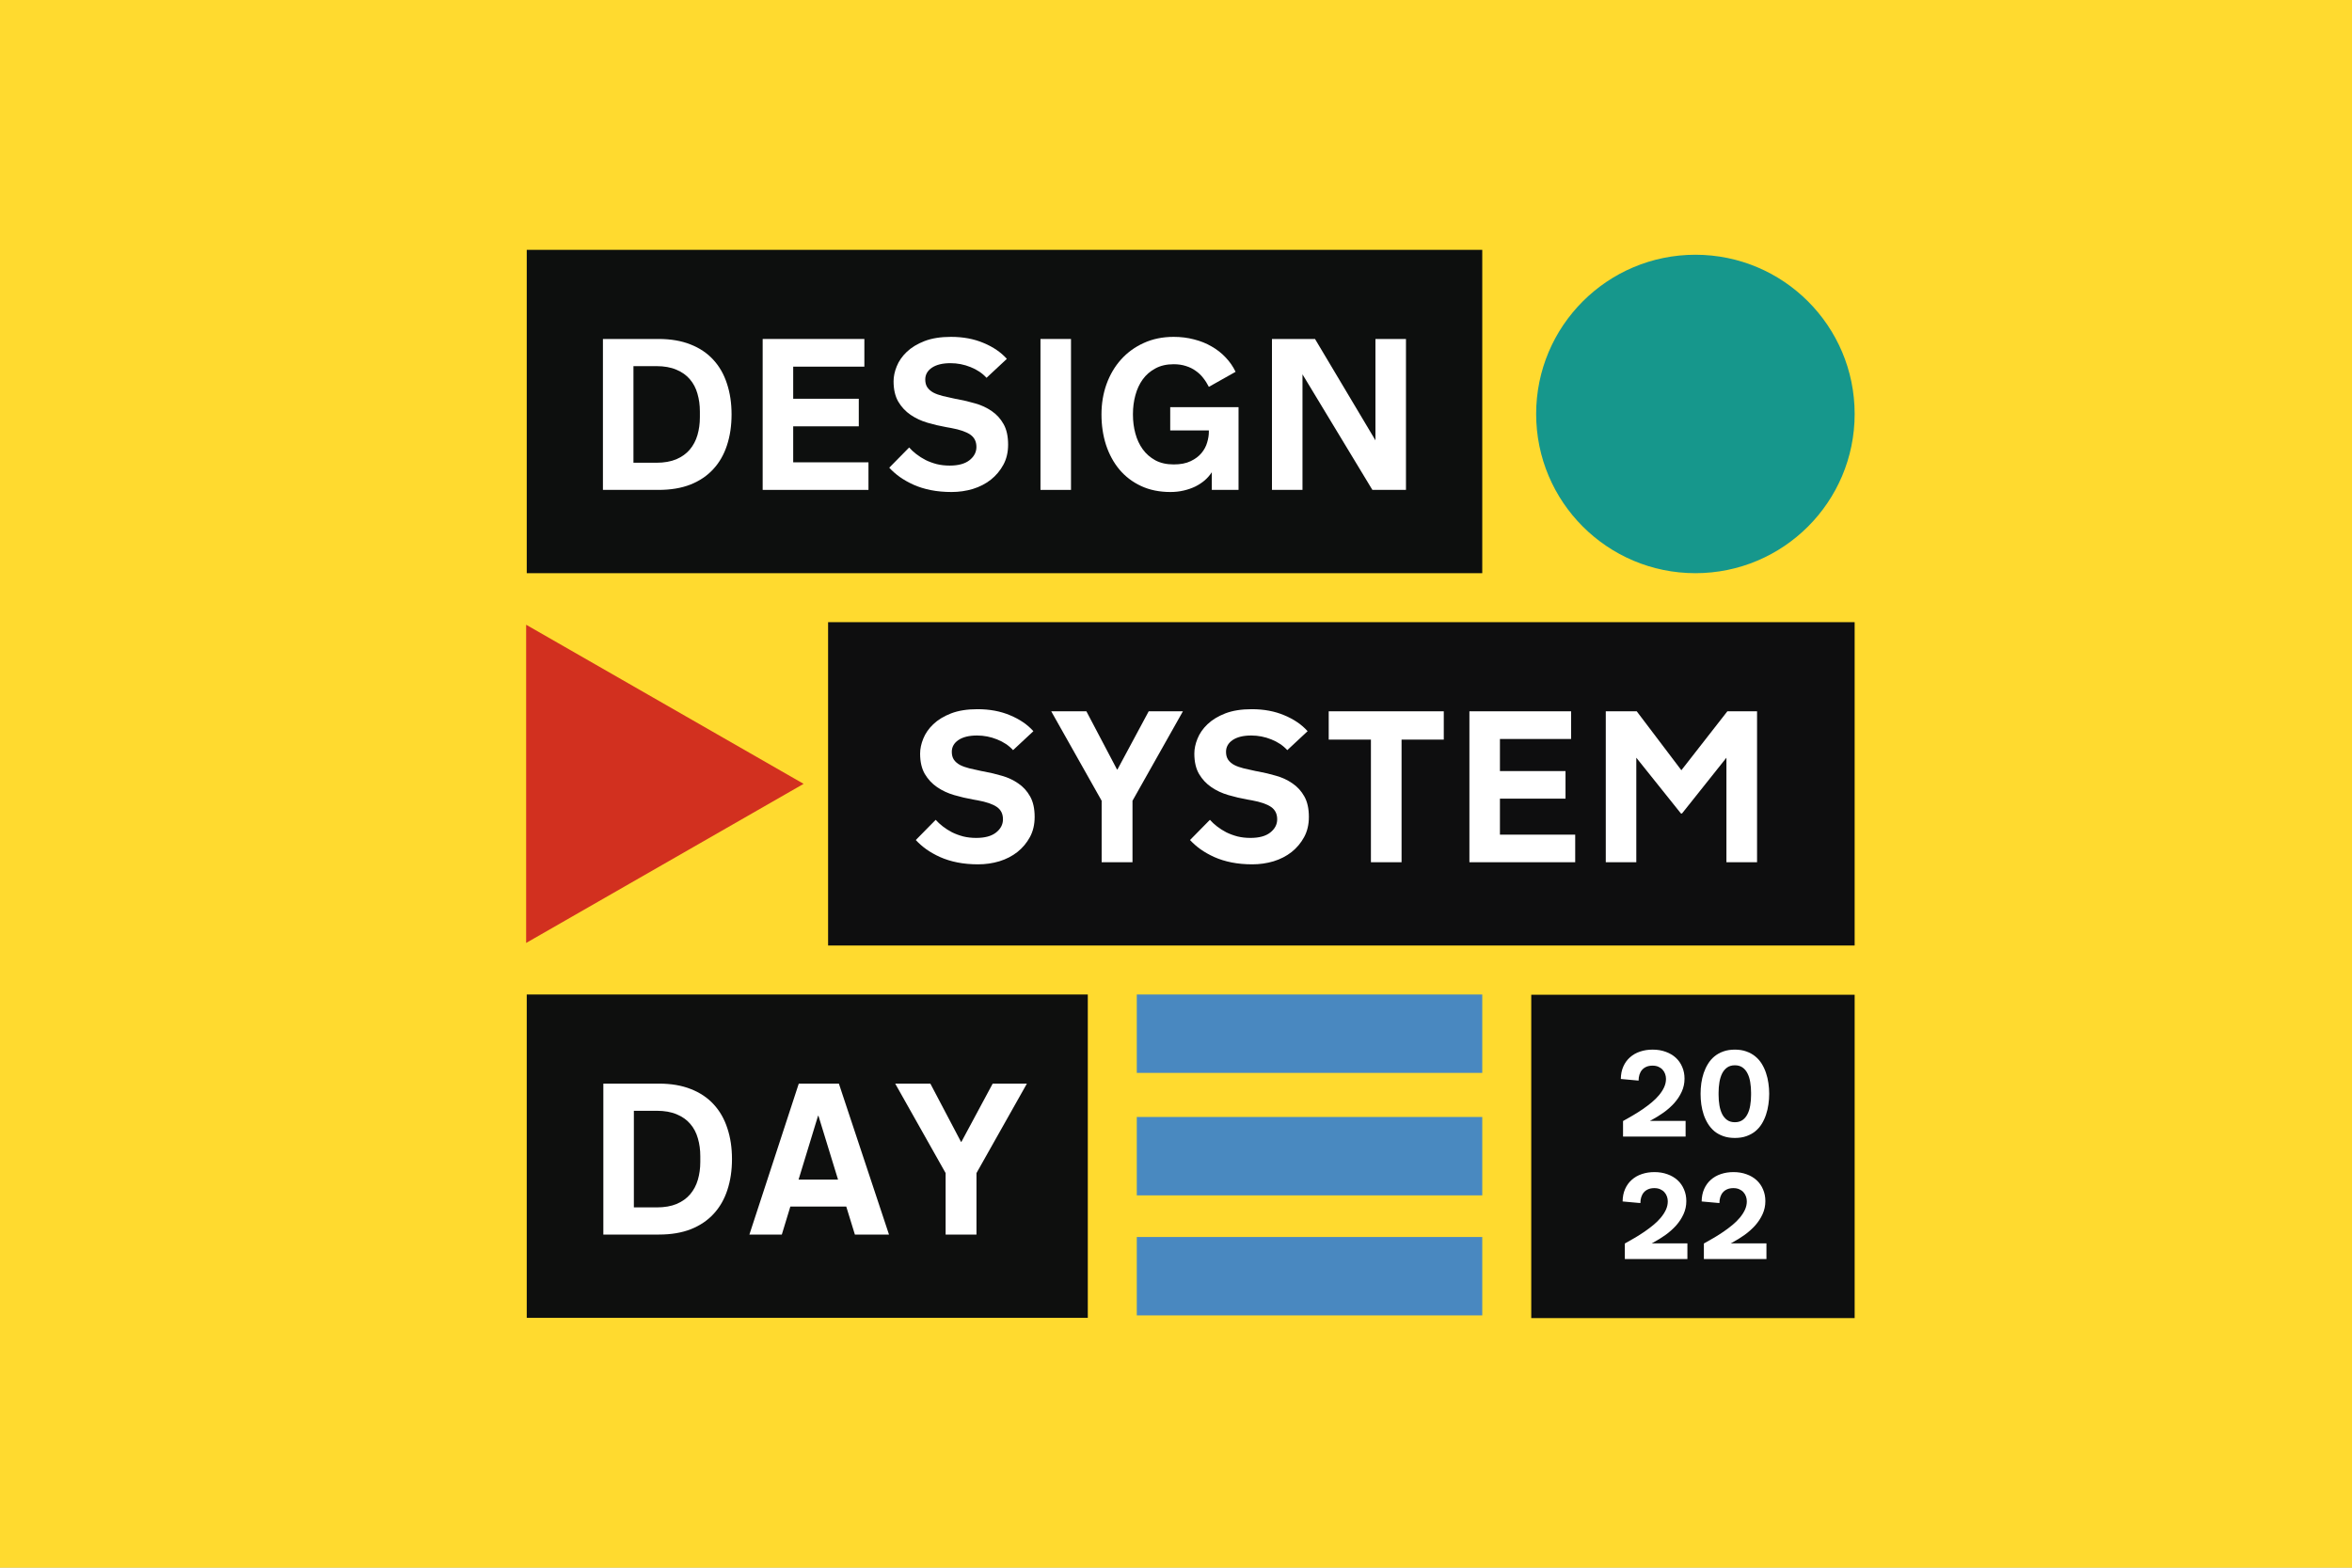 <svg width="960" height="640" viewBox="0 0 960 640" fill="none" xmlns="http://www.w3.org/2000/svg">
<rect x="0" y="0" width="960" height="640" fill="#333333" stroke="none"/>
<g clip-path="url(#clip0_413_3)">
<rect width="960" height="640" fill="white"/>
<rect width="960" height="640" fill="#FFDA2F"/>
<rect x="215" y="102" width="390" height="132" fill="#0D0F0E"/>
<rect x="338" y="254" width="419" height="132" fill="#0E0E0F"/>
<rect x="215" y="406" width="229" height="132" fill="#0E0F0E"/>
<rect x="625" y="406.104" width="132" height="132" fill="#0E0F0F"/>
<rect x="464" y="406" width="141" height="32" fill="#4988C0"/>
<rect x="464" y="456" width="141" height="32" fill="#4989C0"/>
<rect x="464" y="505" width="141" height="32" fill="#4988C0"/>
<path d="M298.599 169.191C298.599 173.803 297.969 178.014 296.709 181.824C295.477 185.605 293.615 188.842 291.123 191.535C288.659 194.228 285.565 196.319 281.842 197.809C278.118 199.27 273.763 200 268.779 200H246.092V138.383H268.779C273.763 138.383 278.118 139.128 281.842 140.617C285.565 142.078 288.659 144.155 291.123 146.848C293.615 149.54 295.477 152.792 296.709 156.602C297.969 160.383 298.599 164.579 298.599 169.191ZM285.666 167.988C285.666 165.382 285.336 162.961 284.677 160.727C284.047 158.464 283.016 156.501 281.584 154.84C280.18 153.178 278.347 151.875 276.084 150.93C273.821 149.956 271.085 149.469 267.877 149.469H258.552V188.914H267.877C271.056 188.914 273.778 188.441 276.041 187.496C278.304 186.522 280.137 185.204 281.541 183.543C282.973 181.853 284.019 179.876 284.677 177.613C285.336 175.35 285.666 172.93 285.666 170.352V167.988Z" fill="white"/>
<path d="M311.294 138.383H352.802V149.684H323.755V162.789H350.524V174.047H323.755V188.742H354.478V200H311.294V138.383Z" fill="white"/>
<path d="M371.082 182.684C371.885 183.6 372.859 184.503 374.004 185.391C375.15 186.279 376.411 187.081 377.786 187.797C379.189 188.484 380.707 189.043 382.34 189.473C383.973 189.874 385.735 190.074 387.625 190.074C391.149 190.074 393.842 189.344 395.704 187.883C397.594 186.393 398.539 184.589 398.539 182.469C398.539 180.263 397.709 178.587 396.047 177.441C394.414 176.296 391.808 175.393 388.227 174.734L386.293 174.391C383.715 173.932 381.151 173.331 378.602 172.586C376.053 171.841 373.747 170.767 371.684 169.363C369.622 167.96 367.946 166.169 366.657 163.992C365.368 161.786 364.723 159.008 364.723 155.656C364.723 153.708 365.153 151.674 366.012 149.555C366.872 147.406 368.232 145.444 370.094 143.668C371.985 141.863 374.405 140.388 377.356 139.242C380.335 138.096 383.93 137.523 388.141 137.523C393.125 137.523 397.566 138.354 401.461 140.016C405.386 141.648 408.551 143.811 410.957 146.504L402.664 154.238C400.974 152.376 398.797 150.915 396.133 149.855C393.498 148.796 390.776 148.266 387.969 148.266C384.732 148.266 382.197 148.882 380.364 150.113C378.559 151.345 377.657 152.949 377.657 154.926C377.657 156.215 377.943 157.289 378.516 158.148C379.118 159.008 379.948 159.724 381.008 160.297C382.068 160.841 383.343 161.299 384.832 161.672C386.322 162.044 387.984 162.417 389.817 162.789L390.805 162.961C393.269 163.419 395.718 164.007 398.153 164.723C400.588 165.41 402.793 166.441 404.77 167.816C406.775 169.163 408.394 170.939 409.625 173.145C410.857 175.322 411.473 178.115 411.473 181.523C411.473 184.617 410.829 187.353 409.539 189.73C408.25 192.108 406.546 194.142 404.426 195.832C402.306 197.493 399.857 198.754 397.079 199.613C394.3 200.444 391.407 200.859 388.399 200.859C385.362 200.859 382.541 200.602 379.934 200.086C377.356 199.57 375.007 198.84 372.887 197.895C370.796 196.949 368.92 195.889 367.258 194.715C365.625 193.54 364.193 192.28 362.961 190.934L371.082 182.684Z" fill="white"/>
<path d="M424.683 138.383H437.144V200H424.683V138.383Z" fill="white"/>
<path d="M462.429 169.363C462.429 171.999 462.758 174.534 463.417 176.969C464.076 179.404 465.079 181.552 466.425 183.414C467.771 185.276 469.49 186.78 471.581 187.926C473.672 189.043 476.165 189.602 479.058 189.602C481.836 189.602 484.142 189.158 485.976 188.27C487.838 187.382 489.313 186.279 490.402 184.961C491.519 183.615 492.292 182.168 492.722 180.621C493.18 179.074 493.409 177.642 493.409 176.324V175.723H477.64V166.227H505.527V200H494.612V192.781C493.839 193.984 492.879 195.087 491.734 196.09C490.588 197.064 489.299 197.909 487.866 198.625C486.434 199.312 484.859 199.857 483.14 200.258C481.45 200.659 479.645 200.859 477.726 200.859C473.228 200.859 469.232 200.043 465.737 198.41C462.243 196.777 459.292 194.529 456.886 191.664C454.508 188.799 452.689 185.448 451.429 181.609C450.197 177.771 449.581 173.632 449.581 169.191C449.581 164.78 450.269 160.655 451.644 156.816C453.047 152.949 455.024 149.598 457.573 146.762C460.152 143.897 463.245 141.648 466.855 140.016C470.493 138.354 474.56 137.523 479.058 137.523C481.98 137.523 484.744 137.867 487.351 138.555C489.986 139.214 492.378 140.173 494.527 141.434C496.704 142.665 498.623 144.169 500.284 145.945C501.946 147.693 503.292 149.641 504.323 151.789L493.409 157.934C492.75 156.616 491.977 155.398 491.089 154.281C490.201 153.135 489.17 152.161 487.995 151.359C486.849 150.529 485.532 149.884 484.042 149.426C482.553 148.939 480.891 148.695 479.058 148.695C476.165 148.695 473.672 149.268 471.581 150.414C469.49 151.531 467.771 153.021 466.425 154.883C465.079 156.745 464.076 158.908 463.417 161.371C462.758 163.806 462.429 166.327 462.429 168.934V169.363Z" fill="white"/>
<path d="M531.627 152.82V200H519.167V138.383H536.741L561.405 179.762V138.383H573.866V200H560.159L531.627 152.82Z" fill="white"/>
<path d="M381.916 334.684C382.718 335.6 383.692 336.503 384.837 337.391C385.983 338.279 387.244 339.081 388.619 339.797C390.022 340.484 391.541 341.043 393.173 341.473C394.806 341.874 396.568 342.074 398.459 342.074C401.982 342.074 404.675 341.344 406.537 339.883C408.427 338.393 409.373 336.589 409.373 334.469C409.373 332.263 408.542 330.587 406.88 329.441C405.248 328.296 402.641 327.393 399.06 326.734L397.127 326.391C394.548 325.932 391.985 325.331 389.435 324.586C386.886 323.841 384.58 322.767 382.517 321.363C380.455 319.96 378.779 318.169 377.49 315.992C376.201 313.786 375.556 311.008 375.556 307.656C375.556 305.708 375.986 303.674 376.845 301.555C377.705 299.406 379.065 297.444 380.927 295.668C382.818 293.863 385.239 292.388 388.189 291.242C391.168 290.096 394.763 289.523 398.974 289.523C403.959 289.523 408.399 290.354 412.295 292.016C416.219 293.648 419.384 295.811 421.791 298.504L413.498 306.238C411.808 304.376 409.63 302.915 406.966 301.855C404.331 300.796 401.61 300.266 398.802 300.266C395.565 300.266 393.03 300.882 391.197 302.113C389.392 303.345 388.49 304.949 388.49 306.926C388.49 308.215 388.776 309.289 389.349 310.148C389.951 311.008 390.782 311.724 391.841 312.297C392.901 312.841 394.176 313.299 395.666 313.672C397.155 314.044 398.817 314.417 400.65 314.789L401.638 314.961C404.102 315.419 406.551 316.007 408.986 316.723C411.421 317.41 413.627 318.441 415.603 319.816C417.608 321.163 419.227 322.939 420.459 325.145C421.69 327.322 422.306 330.115 422.306 333.523C422.306 336.617 421.662 339.353 420.373 341.73C419.084 344.108 417.379 346.142 415.259 347.832C413.14 349.493 410.69 350.754 407.912 351.613C405.133 352.444 402.24 352.859 399.232 352.859C396.196 352.859 393.374 352.602 390.767 352.086C388.189 351.57 385.84 350.84 383.72 349.895C381.629 348.949 379.753 347.889 378.091 346.715C376.459 345.54 375.026 344.28 373.795 342.934L381.916 334.684Z" fill="white"/>
<path d="M443.423 290.383L455.927 314.145H456.099L468.86 290.383H482.825L462.243 326.906V352H449.653V326.906L429.071 290.383H443.423Z" fill="white"/>
<path d="M493.844 334.684C494.646 335.6 495.62 336.503 496.766 337.391C497.912 338.279 499.172 339.081 500.547 339.797C501.951 340.484 503.469 341.043 505.102 341.473C506.735 341.874 508.496 342.074 510.387 342.074C513.91 342.074 516.603 341.344 518.465 339.883C520.356 338.393 521.301 336.589 521.301 334.469C521.301 332.263 520.47 330.587 518.809 329.441C517.176 328.296 514.569 327.393 510.989 326.734L509.055 326.391C506.477 325.932 503.913 325.331 501.364 324.586C498.814 323.841 496.508 322.767 494.446 321.363C492.383 319.96 490.707 318.169 489.418 315.992C488.129 313.786 487.485 311.008 487.485 307.656C487.485 305.708 487.914 303.674 488.774 301.555C489.633 299.406 490.994 297.444 492.856 295.668C494.746 293.863 497.167 292.388 500.117 291.242C503.097 290.096 506.692 289.523 510.903 289.523C515.887 289.523 520.327 290.354 524.223 292.016C528.147 293.648 531.313 295.811 533.719 298.504L525.426 306.238C523.736 304.376 521.559 302.915 518.895 301.855C516.259 300.796 513.538 300.266 510.731 300.266C507.494 300.266 504.959 300.882 503.125 302.113C501.321 303.345 500.418 304.949 500.418 306.926C500.418 308.215 500.705 309.289 501.278 310.148C501.879 311.008 502.71 311.724 503.77 312.297C504.83 312.841 506.104 313.299 507.594 313.672C509.084 314.044 510.745 314.417 512.578 314.789L513.567 314.961C516.03 315.419 518.479 316.007 520.914 316.723C523.349 317.41 525.555 318.441 527.532 319.816C529.537 321.163 531.155 322.939 532.387 325.145C533.619 327.322 534.235 330.115 534.235 333.523C534.235 336.617 533.59 339.353 532.301 341.73C531.012 344.108 529.308 346.142 527.188 347.832C525.068 349.493 522.619 350.754 519.84 351.613C517.062 352.444 514.168 352.859 511.16 352.859C508.124 352.859 505.302 352.602 502.696 352.086C500.117 351.57 497.769 350.84 495.649 349.895C493.558 348.949 491.681 347.889 490.02 346.715C488.387 345.54 486.955 344.28 485.723 342.934L493.844 334.684Z" fill="white"/>
<path d="M542.332 290.383H589.297V301.941H572.066V352H559.562V301.941H542.332V290.383Z" fill="white"/>
<path d="M599.757 290.383H641.265V301.684H612.218V314.789H638.987V326.047H612.218V340.742H642.94V352H599.757V290.383Z" fill="white"/>
<path d="M686.1 332.105L667.881 309.332V352H655.42V290.383H668.053L686.272 314.445L705.049 290.383H717.166V352H704.663V309.332L686.53 332.105H686.1Z" fill="white"/>
<path d="M298.769 473.191C298.769 477.803 298.139 482.014 296.878 485.824C295.646 489.605 293.785 492.842 291.292 495.535C288.829 498.228 285.735 500.319 282.011 501.809C278.287 503.27 273.933 504 268.949 504H246.261V442.383H268.949C273.933 442.383 278.287 443.128 282.011 444.617C285.735 446.078 288.829 448.155 291.292 450.848C293.785 453.54 295.646 456.792 296.878 460.602C298.139 464.383 298.769 468.579 298.769 473.191ZM285.835 471.988C285.835 469.382 285.506 466.961 284.847 464.727C284.217 462.464 283.186 460.501 281.753 458.84C280.35 457.178 278.516 455.875 276.253 454.93C273.99 453.956 271.255 453.469 268.046 453.469H258.722V492.914H268.046C271.226 492.914 273.947 492.441 276.21 491.496C278.473 490.522 280.307 489.204 281.71 487.543C283.143 485.853 284.188 483.876 284.847 481.613C285.506 479.35 285.835 476.93 285.835 474.352V471.988Z" fill="white"/>
<path d="M345.409 492.57H322.592L319.112 504H305.878L326.03 442.383H342.401L362.854 504H348.932L345.409 492.57ZM325.944 481.57H342.057L334.065 455.531H333.893L325.944 481.57Z" fill="white"/>
<path d="M379.739 442.383L392.243 466.145H392.415L405.177 442.383H419.142L398.56 478.906V504H385.97V478.906L365.388 442.383H379.739Z" fill="white"/>
<path d="M674.502 435.045C673.542 435.045 672.703 435.2 671.987 435.509C671.271 435.818 670.677 436.249 670.205 436.803C669.733 437.356 669.383 438.007 669.155 438.756C668.927 439.488 668.813 440.286 668.813 441.148L661.562 440.489C661.579 438.569 661.921 436.868 662.588 435.387C663.255 433.889 664.167 432.636 665.322 431.627C666.478 430.602 667.837 429.828 669.399 429.308C670.978 428.771 672.695 428.502 674.551 428.502C676.488 428.502 678.254 428.795 679.849 429.381C681.46 429.951 682.835 430.756 683.975 431.798C685.114 432.84 685.993 434.093 686.611 435.558C687.246 437.006 687.563 438.601 687.563 440.343C687.563 442.247 687.181 444.029 686.416 445.689C685.667 447.333 684.666 448.863 683.413 450.279C682.16 451.679 680.719 452.965 679.092 454.137C677.464 455.292 675.788 456.334 674.062 457.262L673.403 457.604H688.003V464H662.466V457.652C663.784 456.936 665.127 456.171 666.494 455.357C667.878 454.544 669.212 453.697 670.498 452.818C671.8 451.923 673.029 450.995 674.185 450.035C675.34 449.075 676.341 448.082 677.188 447.057C678.05 446.015 678.734 444.949 679.238 443.858C679.743 442.752 679.995 441.612 679.995 440.44C679.995 439.773 679.881 439.114 679.653 438.463C679.425 437.812 679.084 437.234 678.628 436.729C678.188 436.225 677.619 435.818 676.919 435.509C676.235 435.2 675.43 435.045 674.502 435.045Z" fill="white"/>
<path d="M701.466 447.008C701.466 448.489 701.58 449.905 701.808 451.256C702.035 452.59 702.402 453.771 702.906 454.796C703.427 455.821 704.111 456.635 704.957 457.237C705.803 457.84 706.853 458.141 708.106 458.141C709.36 458.141 710.41 457.84 711.256 457.237C712.102 456.635 712.778 455.821 713.282 454.796C713.803 453.771 714.169 452.59 714.381 451.256C714.609 449.905 714.723 448.489 714.723 447.008V446.056C714.723 444.575 714.609 443.159 714.381 441.808C714.169 440.457 713.803 439.269 713.282 438.243C712.778 437.218 712.102 436.404 711.256 435.802C710.41 435.2 709.36 434.898 708.106 434.898C706.853 434.898 705.803 435.2 704.957 435.802C704.111 436.404 703.427 437.218 702.906 438.243C702.402 439.269 702.035 440.457 701.808 441.808C701.58 443.159 701.466 444.575 701.466 446.056V447.008ZM722.12 446.544C722.12 447.976 722.014 449.417 721.803 450.865C721.607 452.314 721.282 453.705 720.826 455.04C720.387 456.375 719.809 457.628 719.093 458.8C718.377 459.955 717.498 460.965 716.456 461.827C715.414 462.674 714.202 463.341 712.818 463.829C711.451 464.317 709.881 464.562 708.106 464.562C706.349 464.562 704.778 464.317 703.395 463.829C702.011 463.341 700.799 462.674 699.757 461.827C698.731 460.965 697.861 459.955 697.145 458.8C696.428 457.644 695.842 456.399 695.387 455.064C694.947 453.73 694.622 452.338 694.41 450.89C694.215 449.441 694.117 447.993 694.117 446.544C694.117 445.112 694.215 443.671 694.41 442.223C694.622 440.774 694.947 439.382 695.387 438.048C695.842 436.713 696.428 435.468 697.145 434.312C697.861 433.141 698.731 432.132 699.757 431.285C700.799 430.423 702.003 429.747 703.37 429.259C704.754 428.754 706.332 428.502 708.106 428.502C709.881 428.502 711.451 428.754 712.818 429.259C714.202 429.747 715.414 430.423 716.456 431.285C717.498 432.132 718.377 433.141 719.093 434.312C719.809 435.468 720.387 436.713 720.826 438.048C721.282 439.382 721.607 440.774 721.803 442.223C722.014 443.671 722.12 445.112 722.12 446.544Z" fill="white"/>
<path d="M675.234 485.045C674.274 485.045 673.436 485.2 672.72 485.509C672.004 485.818 671.41 486.249 670.938 486.803C670.465 487.356 670.116 488.007 669.888 488.756C669.66 489.488 669.546 490.286 669.546 491.148L662.295 490.489C662.311 488.569 662.653 486.868 663.32 485.387C663.988 483.889 664.899 482.636 666.055 481.627C667.21 480.602 668.569 479.828 670.132 479.308C671.711 478.771 673.428 478.502 675.283 478.502C677.22 478.502 678.986 478.795 680.581 479.381C682.192 479.951 683.568 480.756 684.707 481.798C685.846 482.84 686.725 484.093 687.344 485.558C687.979 487.006 688.296 488.601 688.296 490.343C688.296 492.247 687.913 494.029 687.148 495.689C686.4 497.333 685.399 498.863 684.146 500.279C682.892 501.679 681.452 502.965 679.824 504.137C678.197 505.292 676.52 506.334 674.795 507.262L674.136 507.604H688.735V514H663.198V507.652C664.517 506.936 665.859 506.171 667.227 505.357C668.61 504.544 669.945 503.697 671.23 502.818C672.533 501.923 673.761 500.995 674.917 500.035C676.073 499.075 677.074 498.082 677.92 497.057C678.783 496.015 679.466 494.949 679.971 493.858C680.475 492.752 680.728 491.612 680.728 490.44C680.728 489.773 680.614 489.114 680.386 488.463C680.158 487.812 679.816 487.234 679.36 486.729C678.921 486.225 678.351 485.818 677.651 485.509C676.968 485.2 676.162 485.045 675.234 485.045Z" fill="white"/>
<path d="M707.496 485.045C706.536 485.045 705.698 485.2 704.981 485.509C704.265 485.818 703.671 486.249 703.199 486.803C702.727 487.356 702.377 488.007 702.149 488.756C701.922 489.488 701.808 490.286 701.808 491.148L694.557 490.489C694.573 488.569 694.915 486.868 695.582 485.387C696.249 483.889 697.161 482.636 698.316 481.627C699.472 480.602 700.831 479.828 702.394 479.308C703.972 478.771 705.689 478.502 707.545 478.502C709.482 478.502 711.248 478.795 712.843 479.381C714.454 479.951 715.829 480.756 716.969 481.798C718.108 482.84 718.987 484.093 719.605 485.558C720.24 487.006 720.558 488.601 720.558 490.343C720.558 492.247 720.175 494.029 719.41 495.689C718.661 497.333 717.66 498.863 716.407 500.279C715.154 501.679 713.714 502.965 712.086 504.137C710.458 505.292 708.782 506.334 707.057 507.262L706.397 507.604H720.997V514H695.46V507.652C696.778 506.936 698.121 506.171 699.488 505.357C700.872 504.544 702.206 503.697 703.492 502.818C704.794 501.923 706.023 500.995 707.179 500.035C708.334 499.075 709.335 498.082 710.182 497.057C711.044 496.015 711.728 494.949 712.232 493.858C712.737 492.752 712.989 491.612 712.989 490.44C712.989 489.773 712.875 489.114 712.647 488.463C712.42 487.812 712.078 487.234 711.622 486.729C711.183 486.225 710.613 485.818 709.913 485.509C709.229 485.2 708.424 485.045 707.496 485.045Z" fill="white"/>
<circle cx="692" cy="169" r="65" fill="#16978C"/>
<path d="M328 320L214.75 384.952L214.75 255.048L328 320Z" fill="#D2301F"/>
</g>
<defs>
<clipPath id="clip0_413_3">
<rect width="960" height="640" fill="white"/>
</clipPath>
</defs>
</svg>
